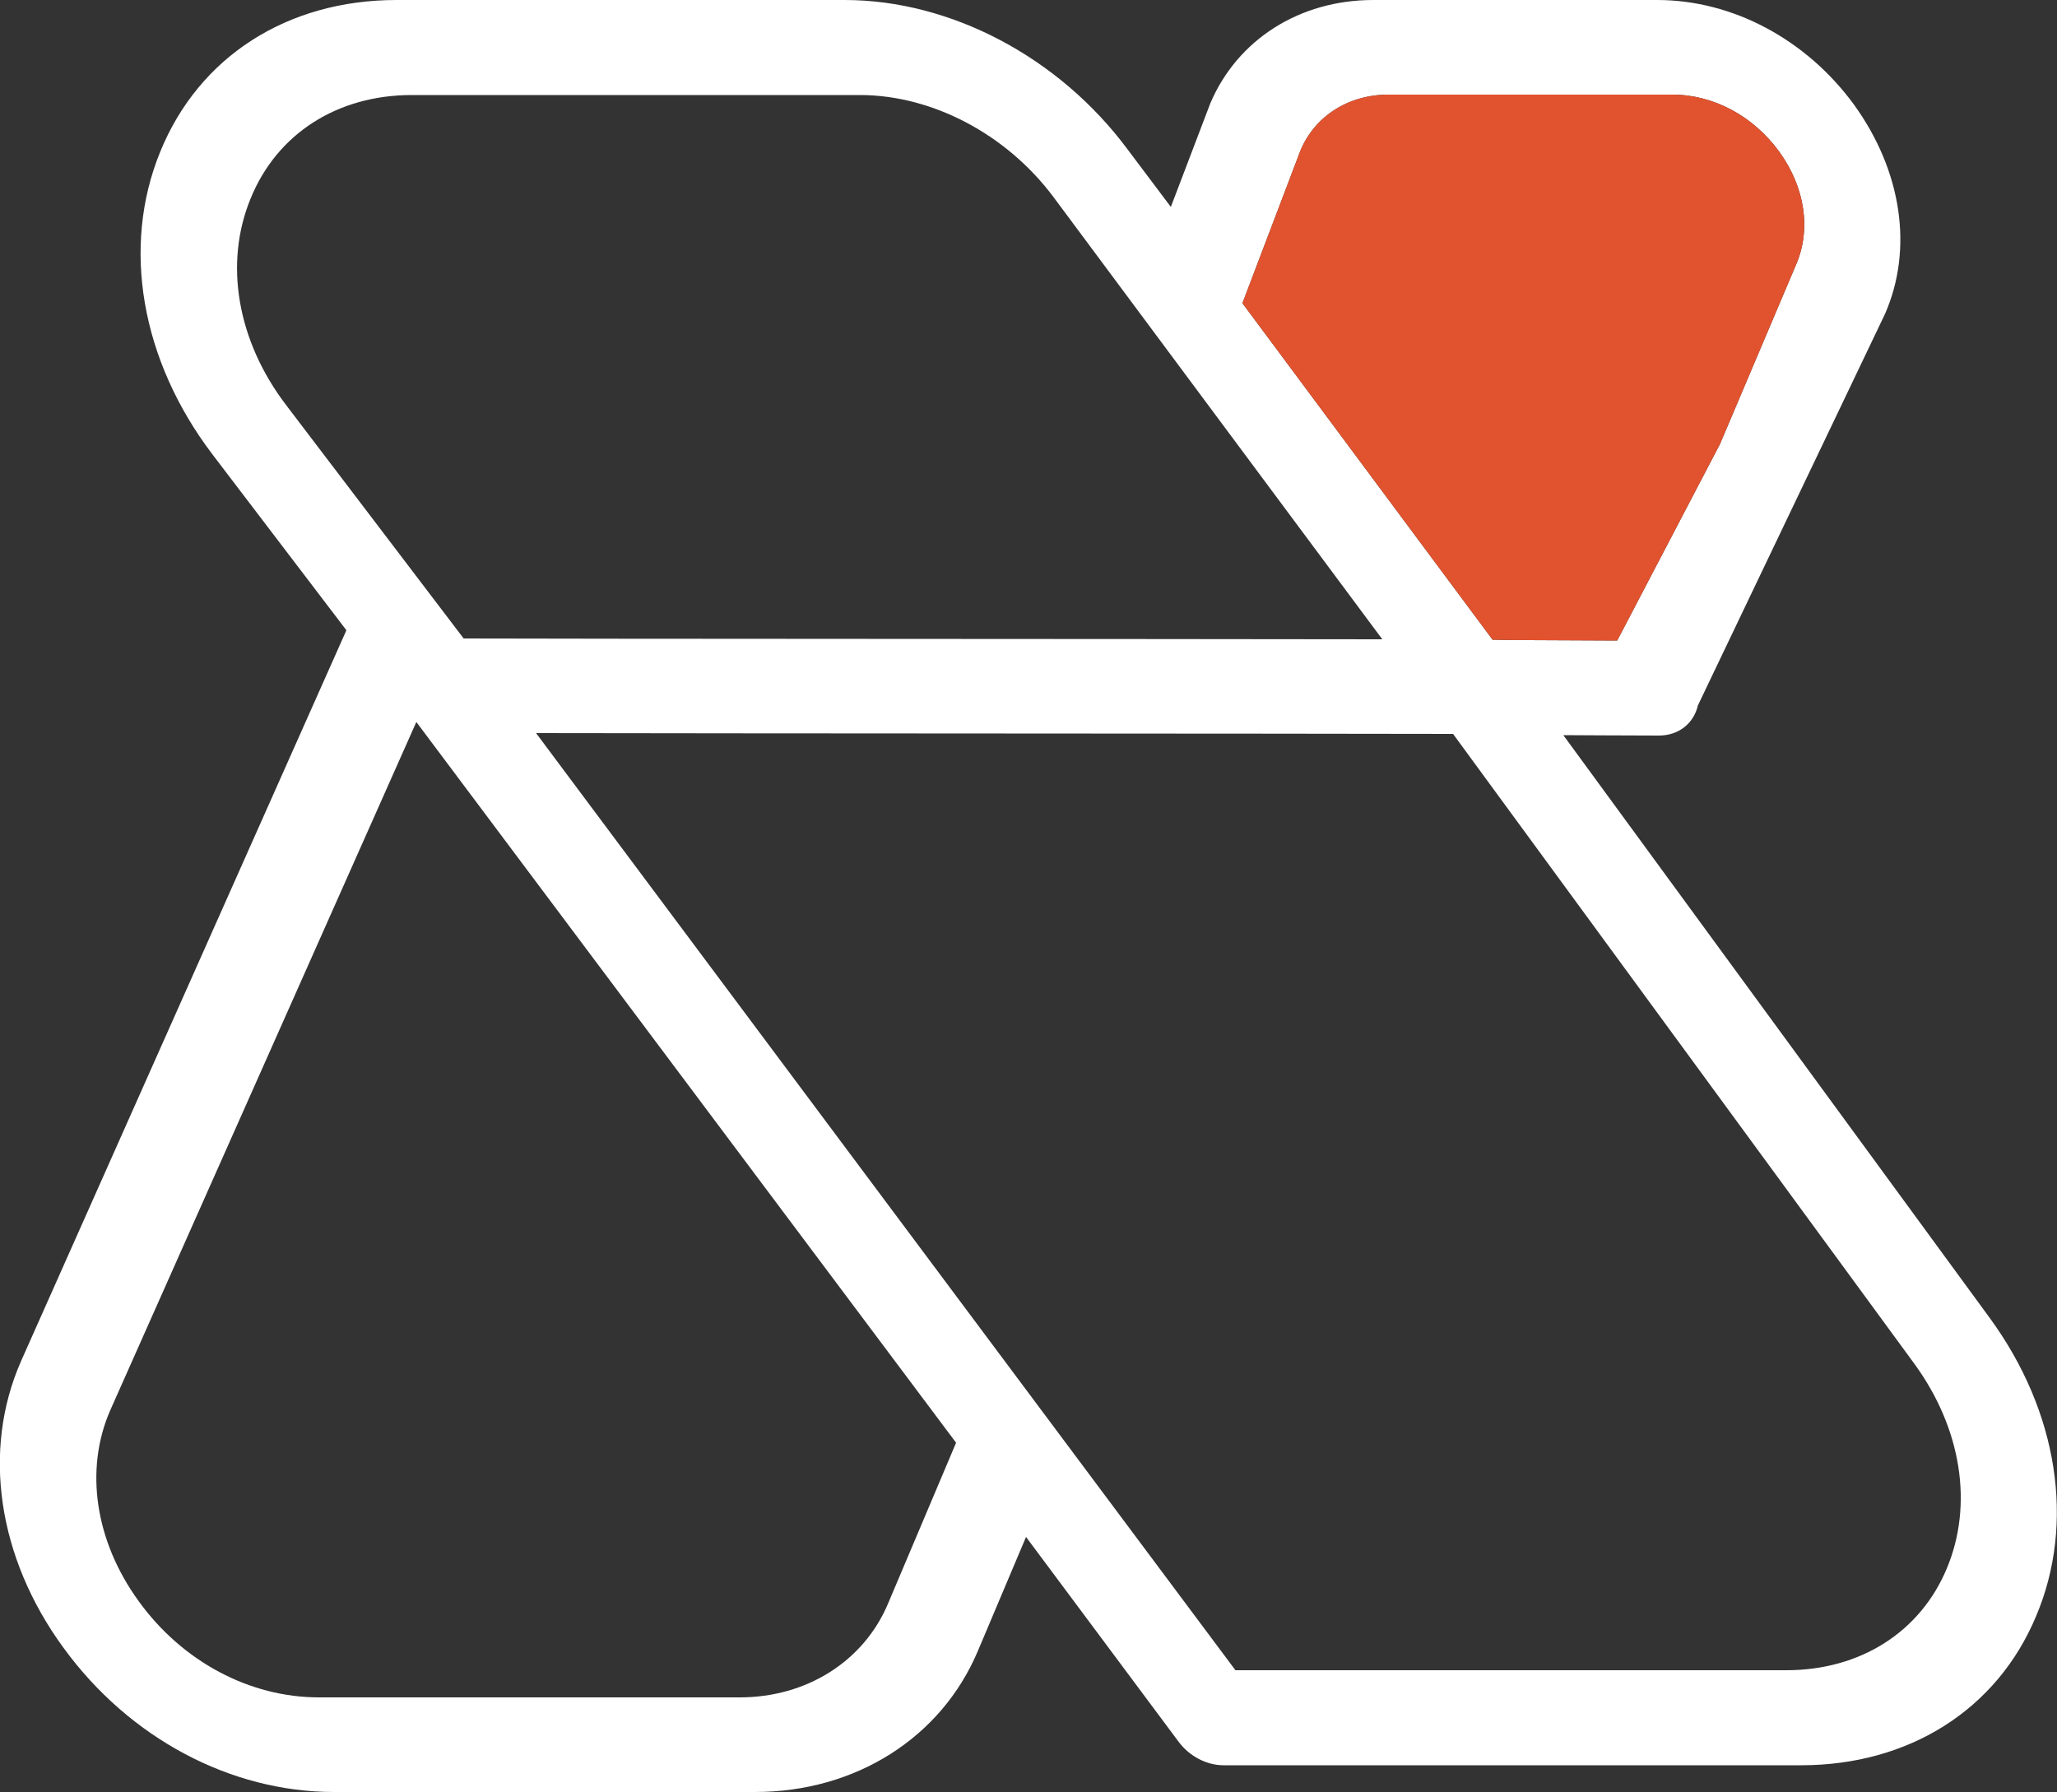 <?xml version="1.0" encoding="utf-8"?>
<!-- Generator: Adobe Illustrator 23.0.3, SVG Export Plug-In . SVG Version: 6.00 Build 0)  -->
<svg version="1.1" id="Capa_1" xmlns="http://www.w3.org/2000/svg" xmlns:xlink="http://www.w3.org/1999/xlink" x="0px" y="0px"
	 viewBox="0 0 500 435.6" style="enable-background:new 0 0 500 435.6;" xml:space="preserve">
<rect x="0" y="0" width="500" height="435.6" fill="#333333" stroke="none"/>
<style type="text/css">
	.st0{fill:#ffffff;}
	.st1{fill:#E1532F;}
</style>
<path class="st0" d="M483.6,320.3L483.6,320.3L380,178.7c5.2,0,12.5,0.1,23.2,0.1h0c4.9,0,8.5-3,9.5-7.3l45.5-95.2
	c6.9-15.8,4.1-34.7-7.5-50.8C439.1,9.6,421.2,0,402.8,0h-69c-17.9,0-33,9.6-39.6,25.1l-9.6,25.2L274,36.2
	C257.4,13.9,231.1,0,205.3,0H96.4C69.8,0,48.3,13.8,38.9,37c-9.4,23.1-4.6,50.6,12.7,73.4l32.6,42.8L5.1,330.9
	c-9.5,21.6-5.7,47.7,10.3,69.6c16,22,40.6,35.1,65.8,35.1h102.3c24.5,0,45.3-13.2,54.2-34.3l11.7-27.7l37.1,49.8
	c2.6,3.5,6.8,5.7,10.9,5.7h140.4c26.2,0,47.6-13.5,57.1-36.2C504.5,370.3,500.3,343.1,483.6,320.3 M316.1,36.6
	c3.5-8.4,11.7-13.6,21.4-13.6h69c10,0,19.7,5.2,26,13.9c6.3,8.7,7.8,19,4,27.6l-18.4,43.4l-25,47.8c-21.2-0.1-26.2-0.1-30.3-0.2
	l-60.8-81.8L316.1,36.6z M60.9,48.3c6.4-15.8,21.1-25.2,39.2-25.2H209c17.6,0,35.6,9.5,47,24.7l80,107.6
	c-59-0.1-199.3-0.1-223.3-0.2L69.5,98.4C57.7,82.9,54.4,64.1,60.9,48.3 M215.9,389.7c-5.9,14.1-19.8,22.9-36.1,22.9H77.5
	c-16.8,0-33.2-8.7-43.8-23.4c-10.6-14.6-13.2-32-6.9-46.4l74.4-167.3l131.2,175.2L215.9,389.7z M473.2,381.3
	c-6.5,15.5-21.1,24.7-39,24.7H300.3l-170-227.8c48.1,0.1,181.8,0.1,222.9,0.2l112.2,153.2C476.8,347.3,479.7,365.8,473.2,381.3"/>
<path class="st1" d="M316.1,36.6c3.5-8.4,11.7-13.6,21.4-13.6h69c10,0,19.7,5.2,26,13.9c6.3,8.7,7.8,19,4,27.6l-18.4,43.4l-25,47.8
	c-21.2-0.1-26.2-0.1-30.3-0.2L302,73.7L316.1,36.6z"/>
</svg>
